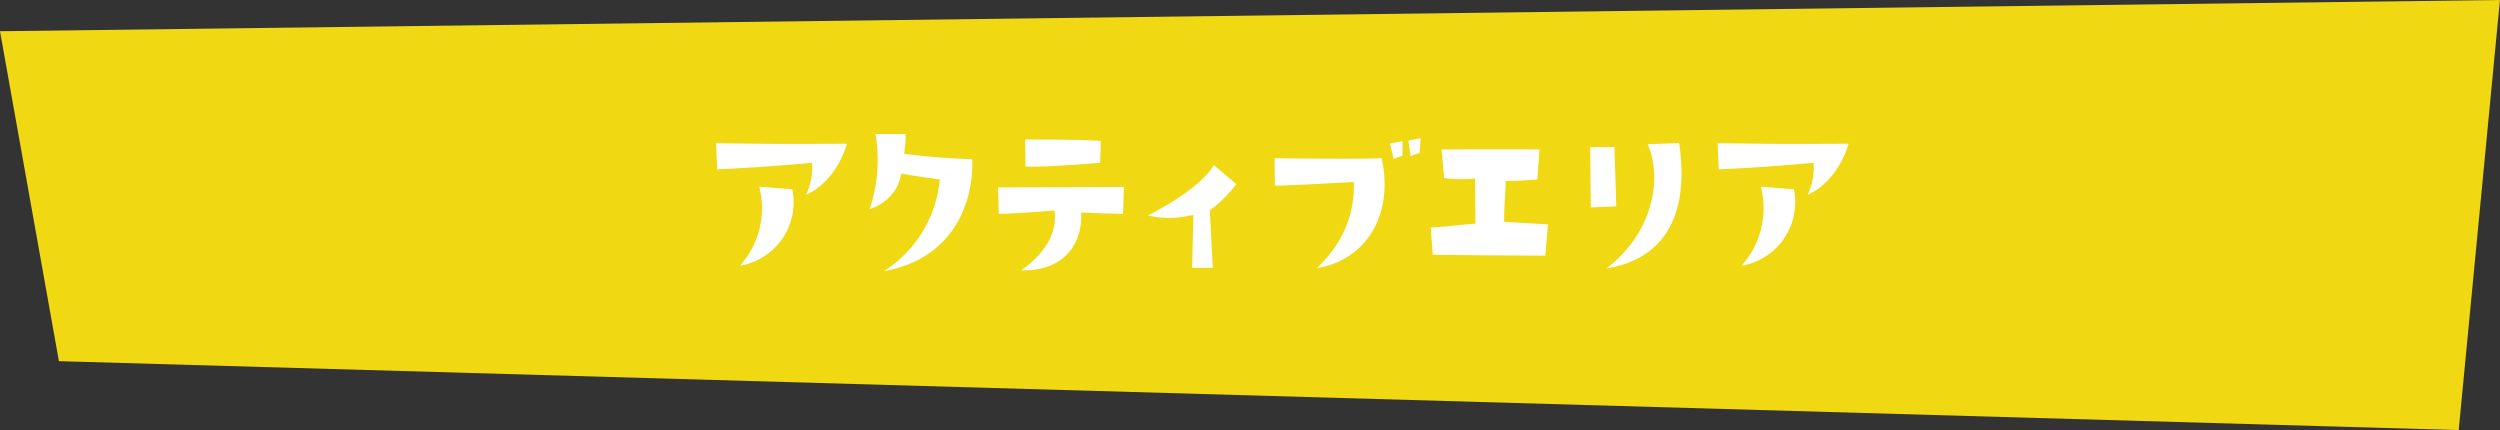 <svg xmlns="http://www.w3.org/2000/svg" viewBox="0 0 424.33 73"><rect x="0" y="0" width="424.33" height="73" fill="#333333" stroke="none"/><defs><style>.cls-1{fill:#f0d913;}.cls-2{fill:#fff;}</style></defs><g id="編集モード"><g id="タイトル02"><polygon class="cls-1" points="417.32 73 10 61.3 0 5.3 424.32 0 417.32 73"/><path class="cls-2" d="M869,532.12l-.2-4.45c12.24.2,15.43.1,22.23.1-1.12,3.71-3.6,7.21-6.93,8.64a11.07,11.07,0,0,0,1-5.41S877.85,531.71,869,532.12Zm3.85,16.36a14.6,14.6,0,0,0,3.29-13.43l5.61.44A10.94,10.94,0,0,1,872.82,548.48Z" transform="translate(-747.27 -503.37)"/><path class="cls-2" d="M894.88,538.89a26.51,26.51,0,0,0,1-12.78H901a25.9,25.9,0,0,1-.27,3.36c4.49.58,8.43.82,11.56.92.27,7.72-3.54,17-15,19a20.61,20.61,0,0,0,9.49-15.57s-4.49-.58-6.56-1C899.88,535.28,898.28,537.63,894.88,538.89Z" transform="translate(-747.27 -503.37)"/><path class="cls-2" d="M937.89,539.67s-3.88-.07-7.11-.24c.28,4.39-2.14,10-10.2,9.83,5-3.47,6.12-7.35,5.65-10.17,0,0-5.68.51-9.45.58l-.1-4.49c6.69,0,19.88-.1,21.35-.07Zm-16.56-8-.06-4.63s9.89,0,12.85.24L934,531S924.9,531.78,921.33,531.65Z" transform="translate(-747.27 -503.37)"/><path class="cls-2" d="M942.11,539.94c4.72-2.41,9.52-5.64,11.18-8.56l3.81,3.22a20.52,20.52,0,0,1-4.49,4.46l.51,9.76h-3.5l.2-9A16,16,0,0,1,942.11,539.94Z" transform="translate(-747.27 -503.37)"/><path class="cls-2" d="M977.06,534.26s-11.32.62-13.4.62l-.06-4.66s14,.2,18.18,0c2.11,9.65-2.68,17.3-11,18.66C975.49,544.36,977.23,539.36,977.06,534.26Zm6.76-3.9-.64-2.66,2.14-.37v2.48A8.46,8.46,0,0,0,983.82,530.36Zm2.49-3.13,2.1-.41-.2,2.51a9.45,9.45,0,0,0-1.5.55Z" transform="translate(-747.27 -503.37)"/><path class="cls-2" d="M990.11,542c2.89-.17,4.42-.41,7.59-.68l-.07-7.65a24.32,24.32,0,0,1-5.24-.07l-.44-4.86s11.7-.06,16.62,0l-.37,5.1s-2.62.21-5.37.27c0,1.74-.24,3.57-.27,6.91,0,0,3.13.17,7.44.44l-.44,5.3s-16.66-.07-19.11-.17Z" transform="translate(-747.27 -503.37)"/><path class="cls-2" d="M1021.29,528.32l.31,10.06-4.32.2-.1-10.23Zm-1.36,20.6c7.68-5.78,9.66-15,7-21.08l5.34-.2C1034,539.06,1030.33,547.29,1019.93,548.92Z" transform="translate(-747.27 -503.37)"/><path class="cls-2" d="M1039,532.12l-.2-4.45c12.24.2,15.43.1,22.23.1-1.12,3.71-3.6,7.21-6.93,8.64a11.07,11.07,0,0,0,1-5.41S1047.85,531.71,1039,532.12Zm3.85,16.36a14.6,14.6,0,0,0,3.29-13.43l5.61.44A10.94,10.94,0,0,1,1042.82,548.48Z" transform="translate(-747.27 -503.37)"/></g></g></svg>